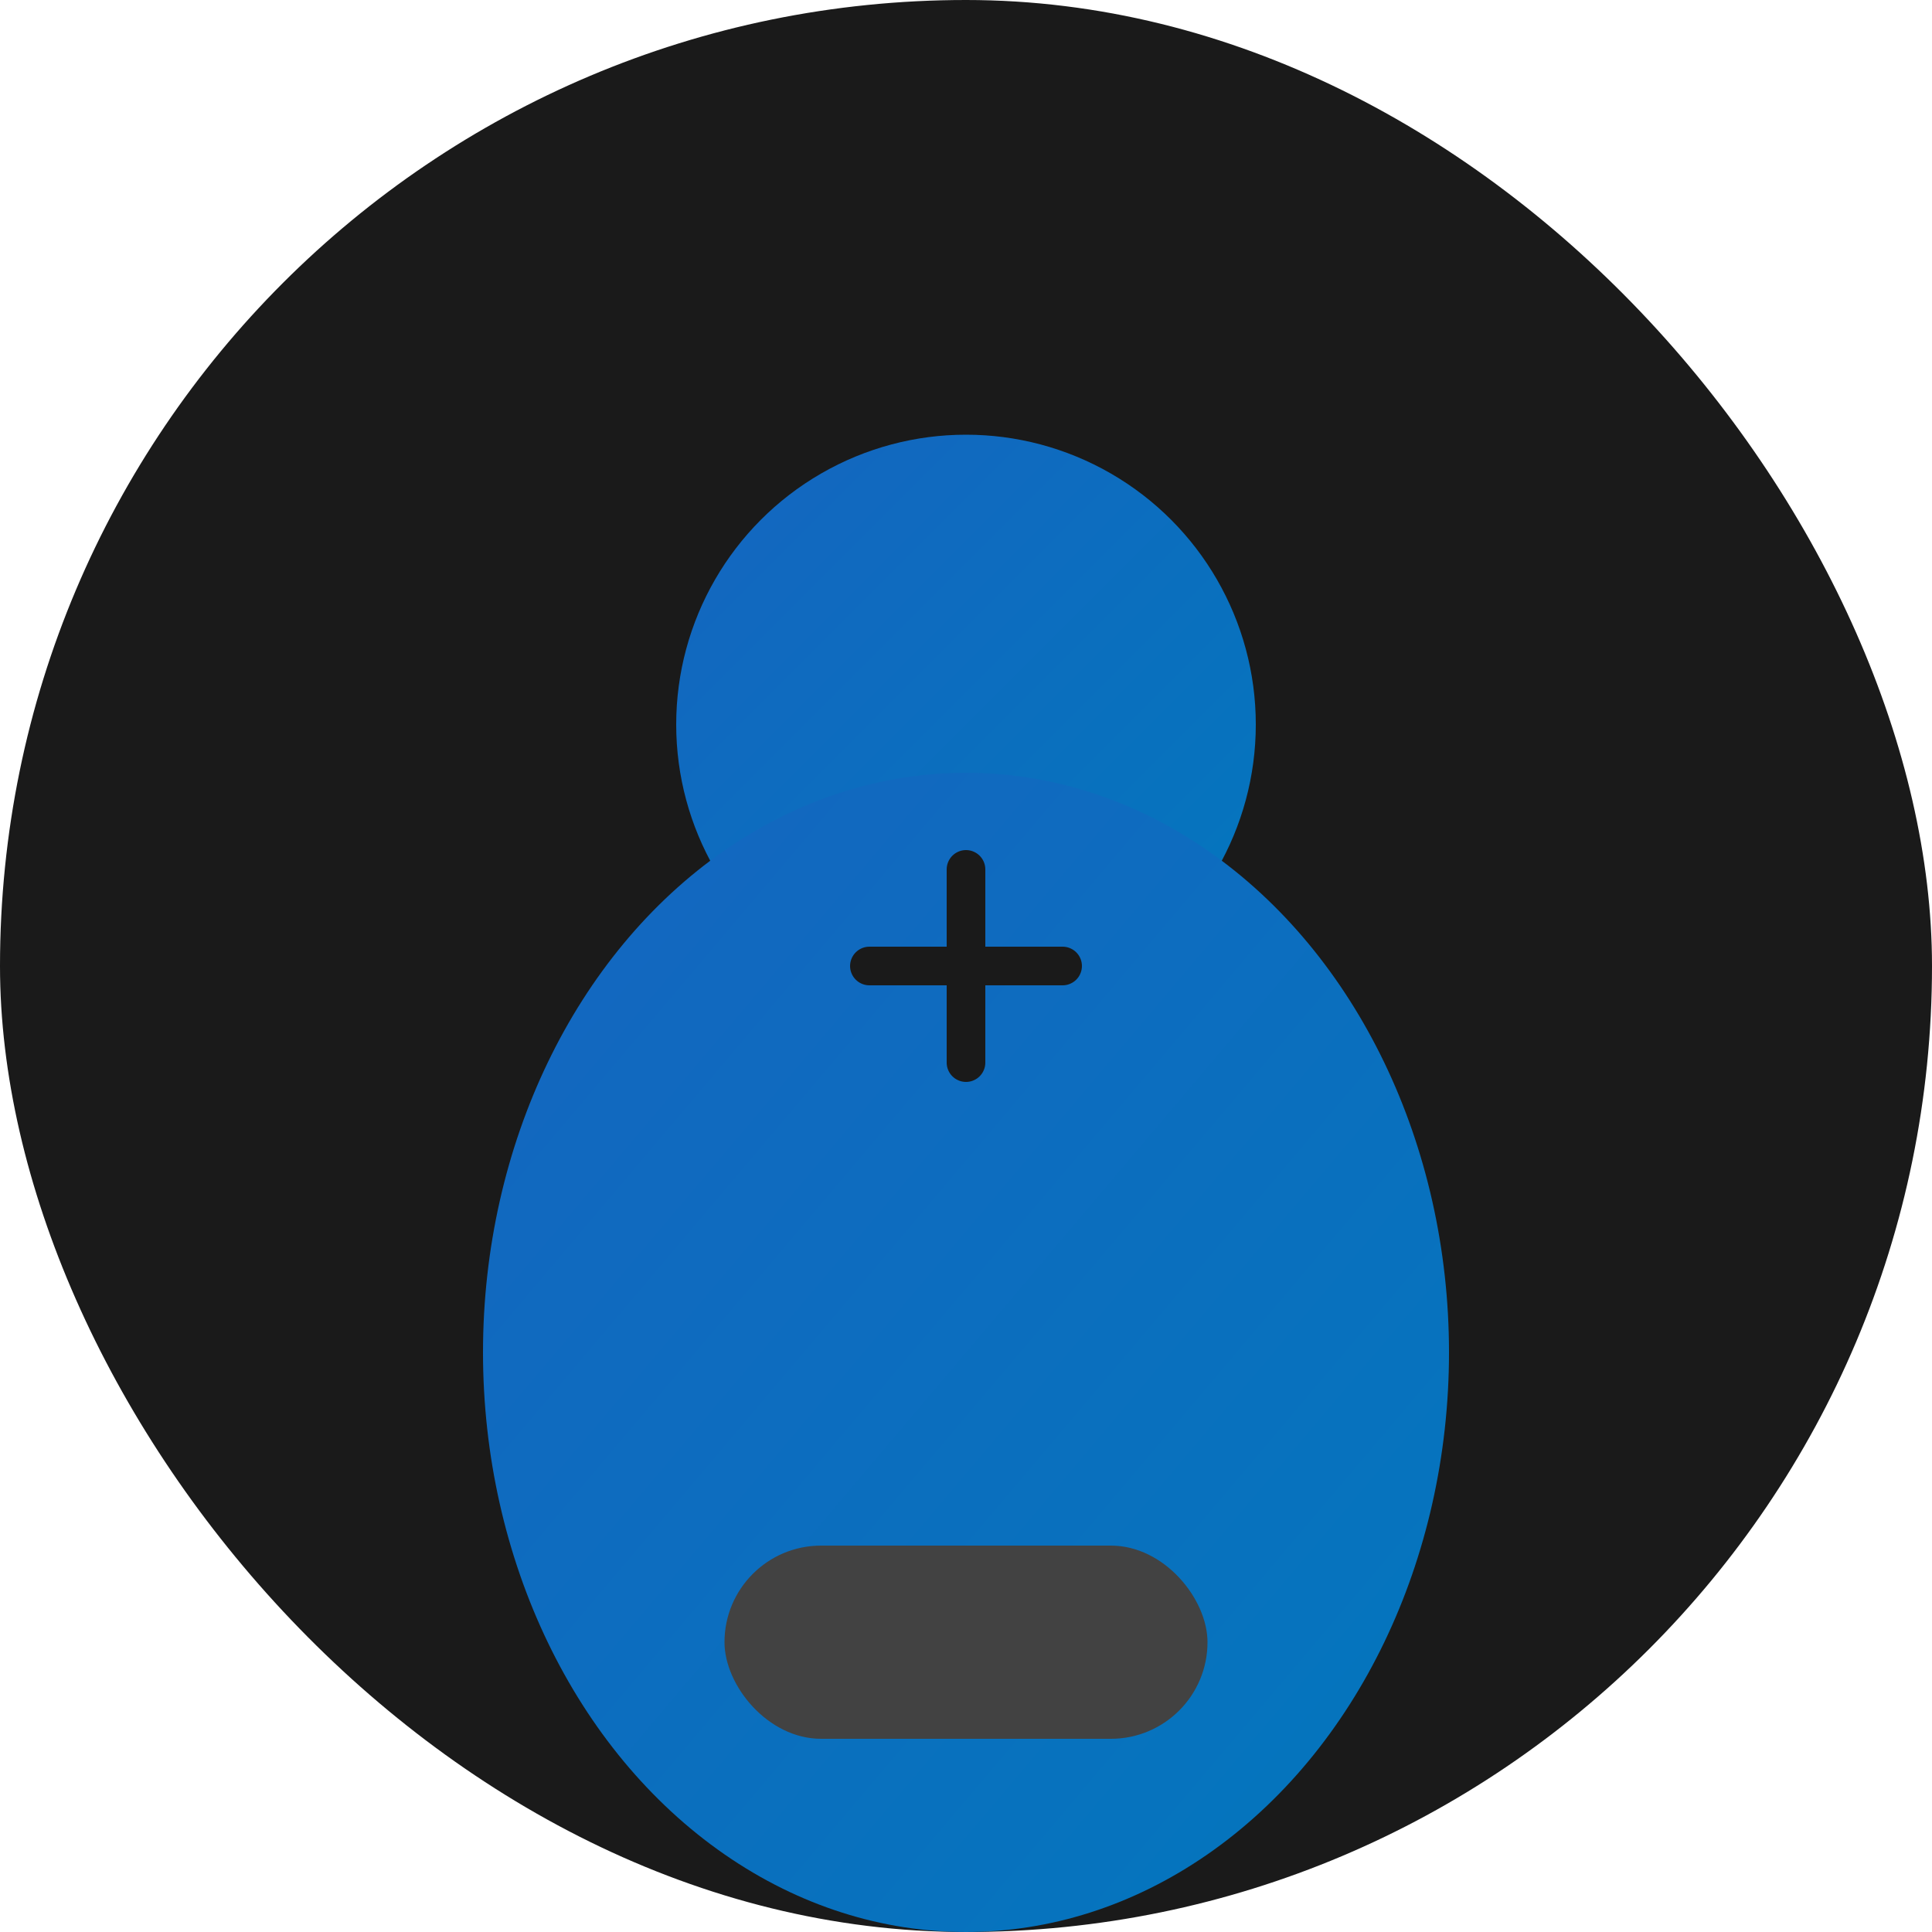 <svg xmlns="http://www.w3.org/2000/svg" viewBox="0 0 400 400" fill="none">
  <defs>
    <linearGradient id="teamGradient1" x1="0%" y1="0%" x2="100%" y2="100%">
      <stop offset="0%" style="stop-color:#1565C0;stop-opacity:1" />
      <stop offset="100%" style="stop-color:#0277BD;stop-opacity:1" />
    </linearGradient>
  </defs>
  <rect width="400" height="400" rx="200" fill="#1A1A1A"/>
  <circle cx="200" cy="150" r="60" fill="url(#teamGradient1)"/>
  <ellipse cx="200" cy="280" rx="100" ry="120" fill="url(#teamGradient1)"/>
  <rect x="150" y="320" width="100" height="40" rx="20" fill="#424242"/>
  <path d="M 180 200 L 220 200 M 200 180 L 200 220" stroke="#1A1A1A" stroke-width="8" stroke-linecap="round"/>
</svg>
